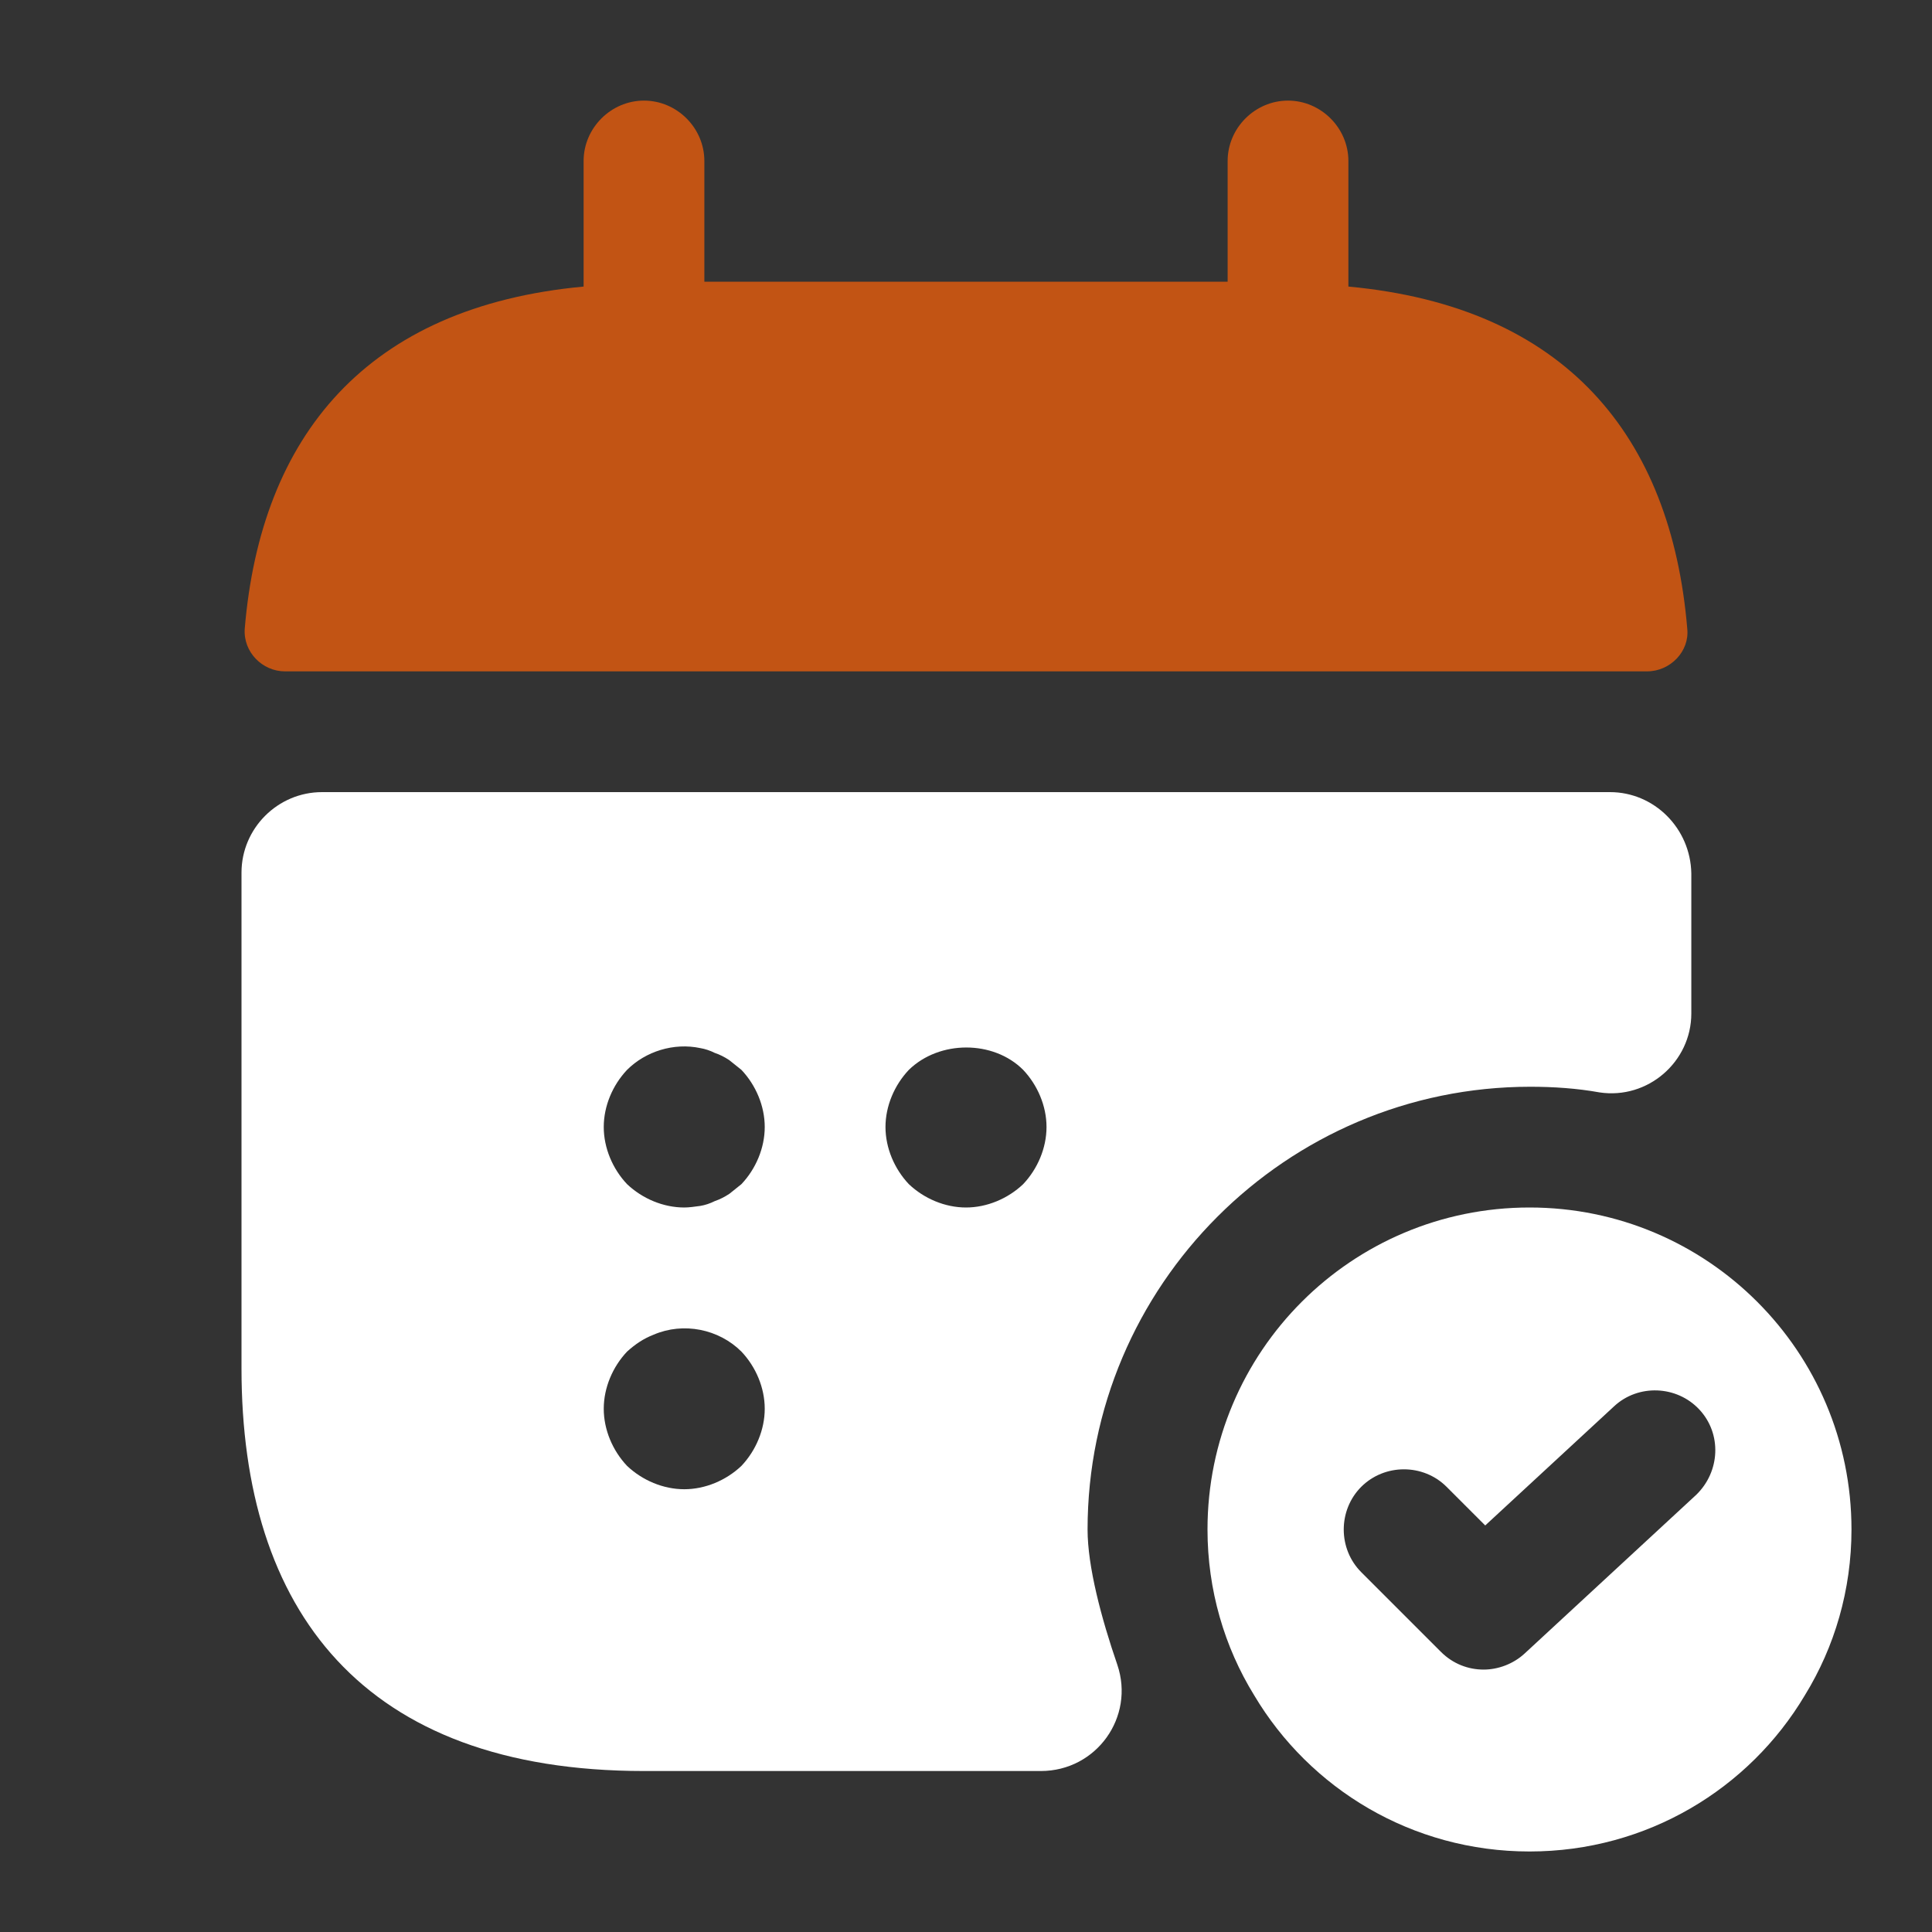 <svg width="40" height="40" viewBox="0 0 40 40" fill="none" xmlns="http://www.w3.org/2000/svg">
<rect x="0" y="0" width="40" height="40" fill="#333333" stroke="none"/>
<path d="M27.917 5.933V3.333C27.917 2.65 27.35 2.083 26.667 2.083C25.983 2.083 25.417 2.65 25.417 3.333V5.833H14.583V3.333C14.583 2.65 14.017 2.083 13.333 2.083C12.65 2.083 12.083 2.65 12.083 3.333V5.933C7.583 6.35 5.4 9.033 5.067 13.017C5.033 13.5 5.433 13.9 5.9 13.9H34.1C34.583 13.9 34.983 13.483 34.933 13.017C34.6 9.033 32.417 6.35 27.917 5.933Z" fill="#C25414"/>
<path d="M31.667 25C27.983 25 25 27.983 25 31.667C25 32.917 25.35 34.1 25.967 35.1C27.117 37.033 29.233 38.333 31.667 38.333C34.1 38.333 36.217 37.033 37.367 35.1C37.983 34.1 38.333 32.917 38.333 31.667C38.333 27.983 35.35 25 31.667 25ZM35.117 30.95L31.567 34.233C31.333 34.45 31.017 34.567 30.717 34.567C30.4 34.567 30.083 34.45 29.833 34.2L28.183 32.55C27.7 32.067 27.7 31.267 28.183 30.783C28.667 30.3 29.467 30.3 29.95 30.783L30.75 31.583L33.417 29.117C33.917 28.65 34.717 28.683 35.183 29.183C35.65 29.683 35.617 30.467 35.117 30.95Z" fill="white"/>
<path d="M33.333 16.4H6.667C5.75 16.4 5 17.15 5 18.067V28.333C5 33.333 7.5 36.667 13.333 36.667H21.55C22.7 36.667 23.5 35.55 23.133 34.467C22.8 33.5 22.517 32.433 22.517 31.667C22.517 26.617 26.633 22.5 31.683 22.5C32.167 22.5 32.65 22.533 33.117 22.617C34.117 22.767 35.017 21.983 35.017 20.983V18.083C35 17.15 34.25 16.4 33.333 16.4ZM15.35 30.35C15.033 30.65 14.6 30.833 14.167 30.833C13.733 30.833 13.3 30.65 12.983 30.35C12.683 30.033 12.5 29.6 12.5 29.167C12.5 28.733 12.683 28.3 12.983 27.983C13.15 27.833 13.317 27.717 13.533 27.633C14.15 27.367 14.883 27.517 15.35 27.983C15.65 28.3 15.833 28.733 15.833 29.167C15.833 29.6 15.65 30.033 15.35 30.35ZM15.35 24.517C15.267 24.583 15.183 24.65 15.1 24.717C15 24.783 14.9 24.833 14.8 24.867C14.7 24.917 14.6 24.95 14.5 24.967C14.383 24.983 14.267 25 14.167 25C13.733 25 13.3 24.817 12.983 24.517C12.683 24.2 12.5 23.767 12.5 23.333C12.5 22.9 12.683 22.467 12.983 22.15C13.367 21.767 13.95 21.583 14.5 21.7C14.6 21.717 14.7 21.75 14.8 21.8C14.9 21.833 15 21.883 15.1 21.95C15.183 22.017 15.267 22.083 15.35 22.15C15.65 22.467 15.833 22.9 15.833 23.333C15.833 23.767 15.65 24.2 15.35 24.517ZM21.183 24.517C20.867 24.817 20.433 25 20 25C19.567 25 19.133 24.817 18.817 24.517C18.517 24.2 18.333 23.767 18.333 23.333C18.333 22.9 18.517 22.467 18.817 22.15C19.45 21.533 20.567 21.533 21.183 22.15C21.483 22.467 21.667 22.9 21.667 23.333C21.667 23.767 21.483 24.2 21.183 24.517Z" fill="white"/>
</svg>
